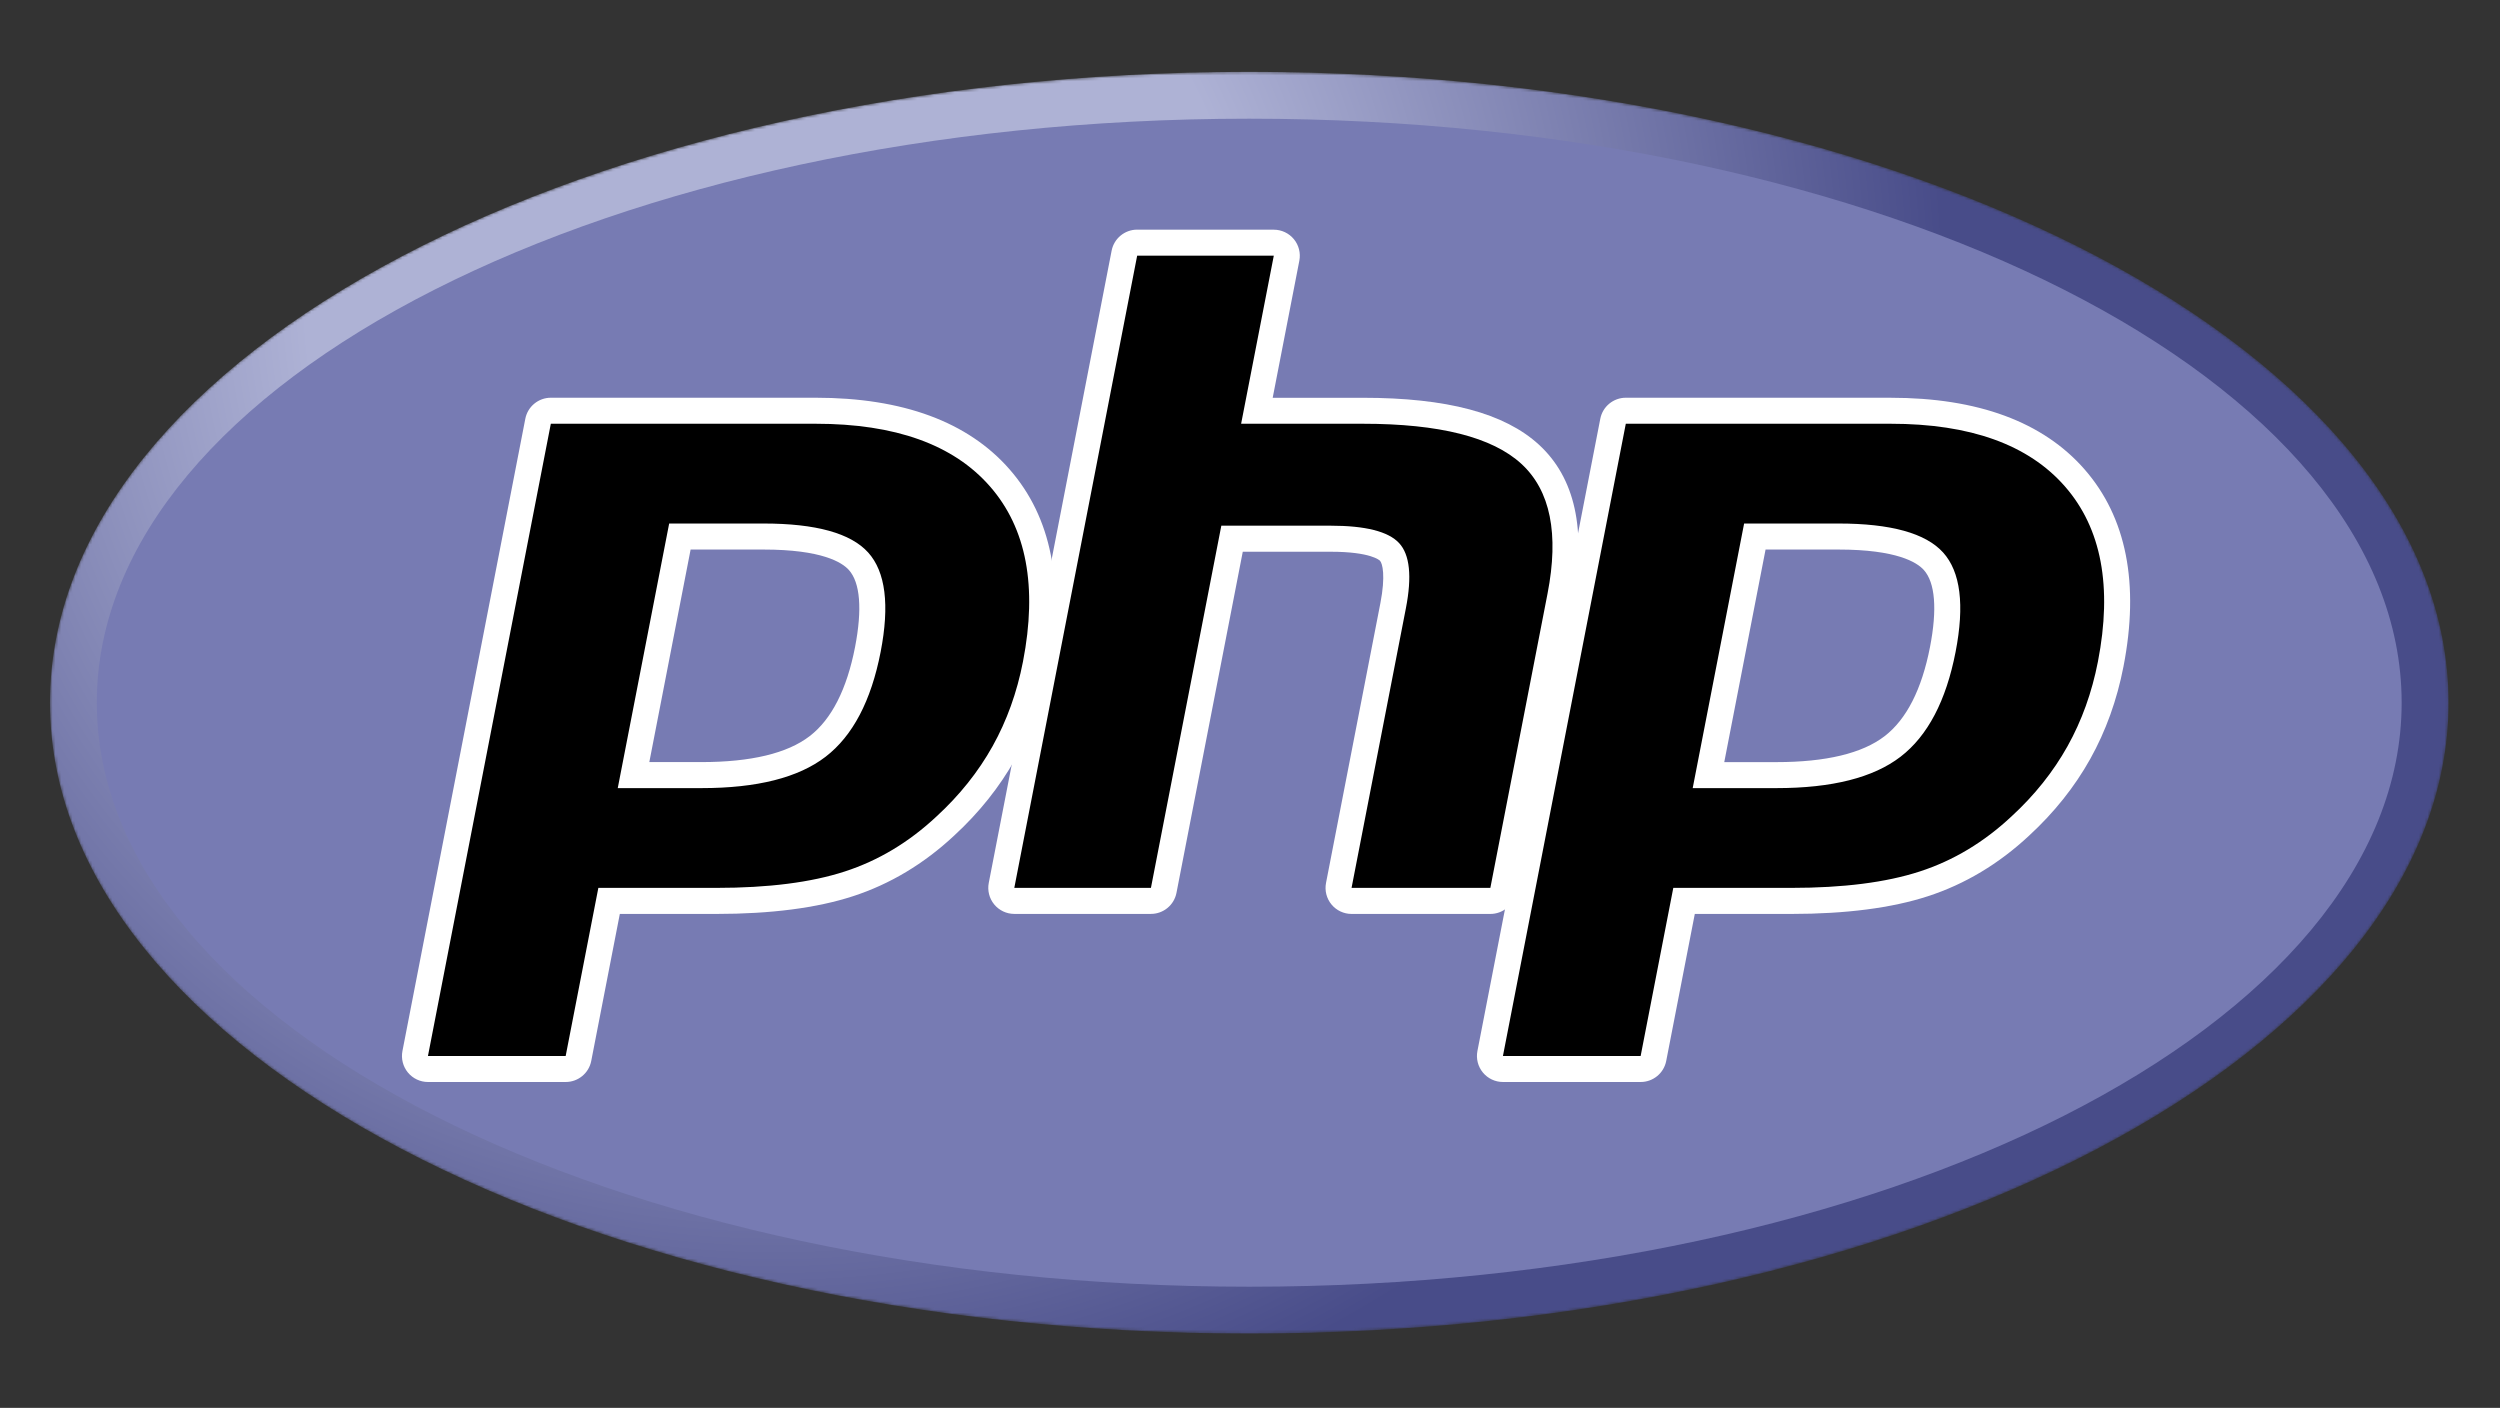 <svg width="879" height="495" viewBox="0 0 879 495" fill="none" xmlns="http://www.w3.org/2000/svg">
<rect x="0" y="0" width="879" height="495" fill="#333333" stroke="none"/>
<mask id="mask0_985_7" style="mask-type:luminance" maskUnits="userSpaceOnUse" x="17" y="25" width="844" height="444">
<path d="M17.57 247.07C17.57 369.57 206.36 468.88 439.24 468.88C672.12 468.88 860.91 369.57 860.91 247.07C860.91 124.57 672.12 25.26 439.24 25.26C206.36 25.26 17.57 124.57 17.57 247.07Z" fill="white"/>
</mask>
<g mask="url(#mask0_985_7)">
<path d="M17.57 247.07C17.57 369.57 206.36 468.88 439.24 468.88C672.12 468.88 860.91 369.57 860.91 247.07C860.91 124.57 672.12 25.26 439.24 25.26C206.36 25.26 17.57 124.57 17.57 247.07Z" fill="url(#paint0_radial_985_7)"/>
</g>
<mask id="mask1_985_7" style="mask-type:luminance" maskUnits="userSpaceOnUse" x="0" y="0" width="879" height="495">
<path d="M878.47 0H0V494.14H878.47V0Z" fill="white"/>
</mask>
<g mask="url(#mask1_985_7)">
<path d="M439.229 452.41C663.009 452.41 844.419 360.47 844.419 247.07C844.419 133.67 663.009 41.73 439.229 41.73C215.449 41.73 34.039 133.67 34.039 247.07C34.039 360.47 215.449 452.41 439.229 452.41Z" fill="#777BB3"/>
</g>
<mask id="mask2_985_7" style="mask-type:luminance" maskUnits="userSpaceOnUse" x="0" y="0" width="879" height="495">
<path d="M878.47 0H0V494.14H878.47V0Z" fill="white"/>
</mask>
<g mask="url(#mask2_985_7)">
<path d="M246.66 272.53C265.06 272.53 278.8 269.14 287.49 262.45C296.09 255.83 302.03 244.36 305.14 228.36C308.04 213.4 306.94 202.96 301.85 197.33C296.65 191.57 285.42 188.66 268.46 188.66H239.05L222.75 272.54H246.65L246.66 272.53ZM150.48 375.86C149.12 375.86 147.82 375.25 146.95 374.19C146.08 373.14 145.73 371.75 145.99 370.41L189.19 148.12C189.61 145.97 191.49 144.42 193.68 144.42H286.79C316.05 144.42 337.84 152.37 351.53 168.04C365.29 183.8 369.54 205.82 364.16 233.5C361.97 244.78 358.2 255.25 352.96 264.63C347.72 274.02 340.78 282.7 332.35 290.45C322.26 299.89 310.84 306.74 298.44 310.77C286.23 314.75 270.56 316.76 251.85 316.76H214.15L203.38 372.16C202.96 374.31 201.08 375.86 198.89 375.86H150.47H150.48Z" fill="black"/>
<path d="M242.83 193.22H268.46C288.93 193.22 296.04 197.71 298.45 200.39C302.46 204.83 303.21 214.2 300.64 227.49C297.75 242.36 292.38 252.9 284.69 258.82C276.82 264.88 264.02 267.95 246.65 267.95H228.3L242.82 193.22H242.83ZM286.8 139.84H193.68C189.3 139.84 185.53 142.95 184.7 147.24L141.5 369.53C140.98 372.21 141.68 374.99 143.42 377.1C145.16 379.21 147.75 380.43 150.48 380.43H198.9C203.28 380.43 207.05 377.32 207.88 373.03L217.93 321.34H251.86C271.05 321.34 287.2 319.25 299.87 315.12C312.9 310.89 324.88 303.71 335.49 293.79C344.26 285.72 351.49 276.66 356.96 266.86C362.44 257.06 366.37 246.13 368.65 234.37C374.32 205.23 369.71 181.9 354.97 165.03C340.37 148.32 317.43 139.84 286.79 139.84M217.21 277.1H246.66C266.18 277.1 280.73 273.42 290.28 266.07C299.84 258.71 306.28 246.43 309.63 229.23C312.83 212.71 311.37 201.05 305.25 194.26C299.12 187.47 286.86 184.07 268.46 184.07H235.28L217.2 277.1M286.8 148.99C314.81 148.99 335.25 156.34 348.09 171.04C360.93 185.74 364.8 206.27 359.68 232.62C357.57 243.47 354 253.4 348.98 262.39C343.95 271.39 337.39 279.61 329.27 287.07C319.6 296.12 308.86 302.57 297.04 306.41C285.22 310.26 270.17 312.18 251.86 312.18H210.38L198.89 371.28H150.47L193.67 148.99H286.79" fill="white"/>
<path d="M475.199 316.76C473.829 316.76 472.539 316.15 471.669 315.09C470.799 314.04 470.449 312.65 470.709 311.31L489.819 212.96C491.639 203.61 491.189 196.89 488.559 194.06C486.949 192.33 482.109 189.42 467.809 189.42H433.189L409.159 313.06C408.739 315.21 406.859 316.76 404.669 316.76H356.629C355.259 316.76 353.969 316.15 353.099 315.09C352.229 314.04 351.879 312.65 352.139 311.31L395.339 89.02C395.759 86.87 397.639 85.32 399.829 85.32H447.869C449.239 85.32 450.529 85.93 451.399 86.98C452.269 88.04 452.619 89.42 452.359 90.76L441.929 144.41H479.179C507.549 144.41 526.799 149.41 537.999 159.7C549.419 170.2 552.989 186.99 548.599 209.6L528.499 313.04C528.079 315.19 526.199 316.74 524.009 316.74H475.209L475.199 316.76Z" fill="black"/>
<path d="M447.868 80.74H399.828C395.448 80.74 391.678 83.85 390.848 88.14L347.648 310.43C347.128 313.11 347.828 315.89 349.568 318C351.308 320.11 353.898 321.33 356.628 321.33H404.668C409.048 321.33 412.818 318.22 413.648 313.93L436.958 193.99H467.808C482.088 193.99 485.088 197.04 485.208 197.17C486.078 198.1 487.218 202.42 485.338 212.09L466.228 310.44C465.708 313.12 466.408 315.9 468.148 318.01C469.888 320.12 472.478 321.34 475.208 321.34H524.008C528.388 321.34 532.158 318.23 532.988 313.94L553.088 210.5C557.808 186.22 553.768 168 541.098 156.36C529.008 145.26 508.758 139.86 479.178 139.86H447.478L456.848 91.66C457.368 88.98 456.668 86.2 454.928 84.09C453.188 81.98 450.598 80.76 447.868 80.76M447.868 89.89L436.378 148.99H479.178C506.108 148.99 524.678 153.69 534.908 163.08C545.128 172.47 548.198 187.7 544.108 208.74L524.008 312.18H475.208L494.318 213.83C496.488 202.64 495.698 195.01 491.918 190.94C488.138 186.87 480.108 184.83 467.818 184.83H429.418L404.668 312.18H356.628L399.828 89.89H447.868Z" fill="white"/>
<path d="M624.609 272.53C643.009 272.53 656.749 269.14 665.439 262.45C674.039 255.83 679.979 244.36 683.089 228.36C685.989 213.4 684.889 202.96 679.799 197.33C674.599 191.57 663.369 188.66 646.409 188.66H616.999L600.699 272.54H624.599L624.609 272.53ZM528.429 375.86C527.069 375.86 525.769 375.25 524.899 374.19C524.029 373.14 523.679 371.75 523.939 370.41L567.139 148.12C567.559 145.97 569.439 144.42 571.629 144.42H664.739C694.009 144.42 715.789 152.37 729.479 168.04C743.239 183.79 747.489 205.82 742.109 233.5C739.919 244.78 736.149 255.25 730.909 264.63C725.669 274.02 718.729 282.7 710.299 290.45C700.209 299.89 688.789 306.74 676.389 310.77C664.179 314.75 648.509 316.76 629.799 316.76H592.089L581.329 372.16C580.909 374.31 579.029 375.86 576.839 375.86H528.419H528.429Z" fill="black"/>
<path d="M620.781 193.22H646.411C666.881 193.22 673.991 197.71 676.401 200.39C680.411 204.83 681.171 214.2 678.591 227.49C675.701 242.36 670.331 252.9 662.641 258.83C654.771 264.89 641.971 267.96 624.601 267.96H606.251L620.771 193.23L620.781 193.22ZM664.751 139.84H571.641C567.261 139.84 563.491 142.95 562.661 147.24L519.461 369.53C518.941 372.21 519.641 374.99 521.381 377.1C523.121 379.21 525.711 380.43 528.441 380.43H576.861C581.241 380.43 585.011 377.32 585.841 373.03L595.891 321.34H629.821C649.011 321.34 665.161 319.25 677.831 315.12C690.861 310.89 702.841 303.71 713.451 293.79C722.221 285.72 729.451 276.66 734.921 266.86C740.401 257.06 744.331 246.13 746.611 234.37C752.281 205.23 747.671 181.9 732.931 165.03C718.331 148.32 695.391 139.85 664.751 139.85M595.161 277.1H624.611C644.131 277.1 658.681 273.42 668.231 266.07C677.791 258.71 684.231 246.43 687.581 229.23C690.791 212.71 689.331 201.05 683.201 194.26C677.071 187.47 664.811 184.07 646.411 184.07H613.231L595.151 277.1M664.751 148.99C692.761 148.99 713.201 156.34 726.041 171.04C738.881 185.74 742.751 206.27 737.631 232.62C735.521 243.47 731.951 253.4 726.931 262.39C721.901 271.39 715.341 279.61 707.221 287.07C697.551 296.12 686.811 302.57 674.991 306.41C663.171 310.26 648.121 312.18 629.811 312.18H588.331L576.851 371.28H528.431L571.631 148.99H664.741" fill="white"/>
</g>
<defs>
<radialGradient id="paint0_radial_985_7" cx="0" cy="0" r="1" gradientUnits="userSpaceOnUse" gradientTransform="translate(270.891 103.785) scale(553.66 553.66)">
<stop stop-color="#AEB2D5"/>
<stop offset="0.3" stop-color="#AEB2D5"/>
<stop offset="0.75" stop-color="#484C89"/>
<stop offset="1" stop-color="#484C89"/>
</radialGradient>
</defs>
</svg>

